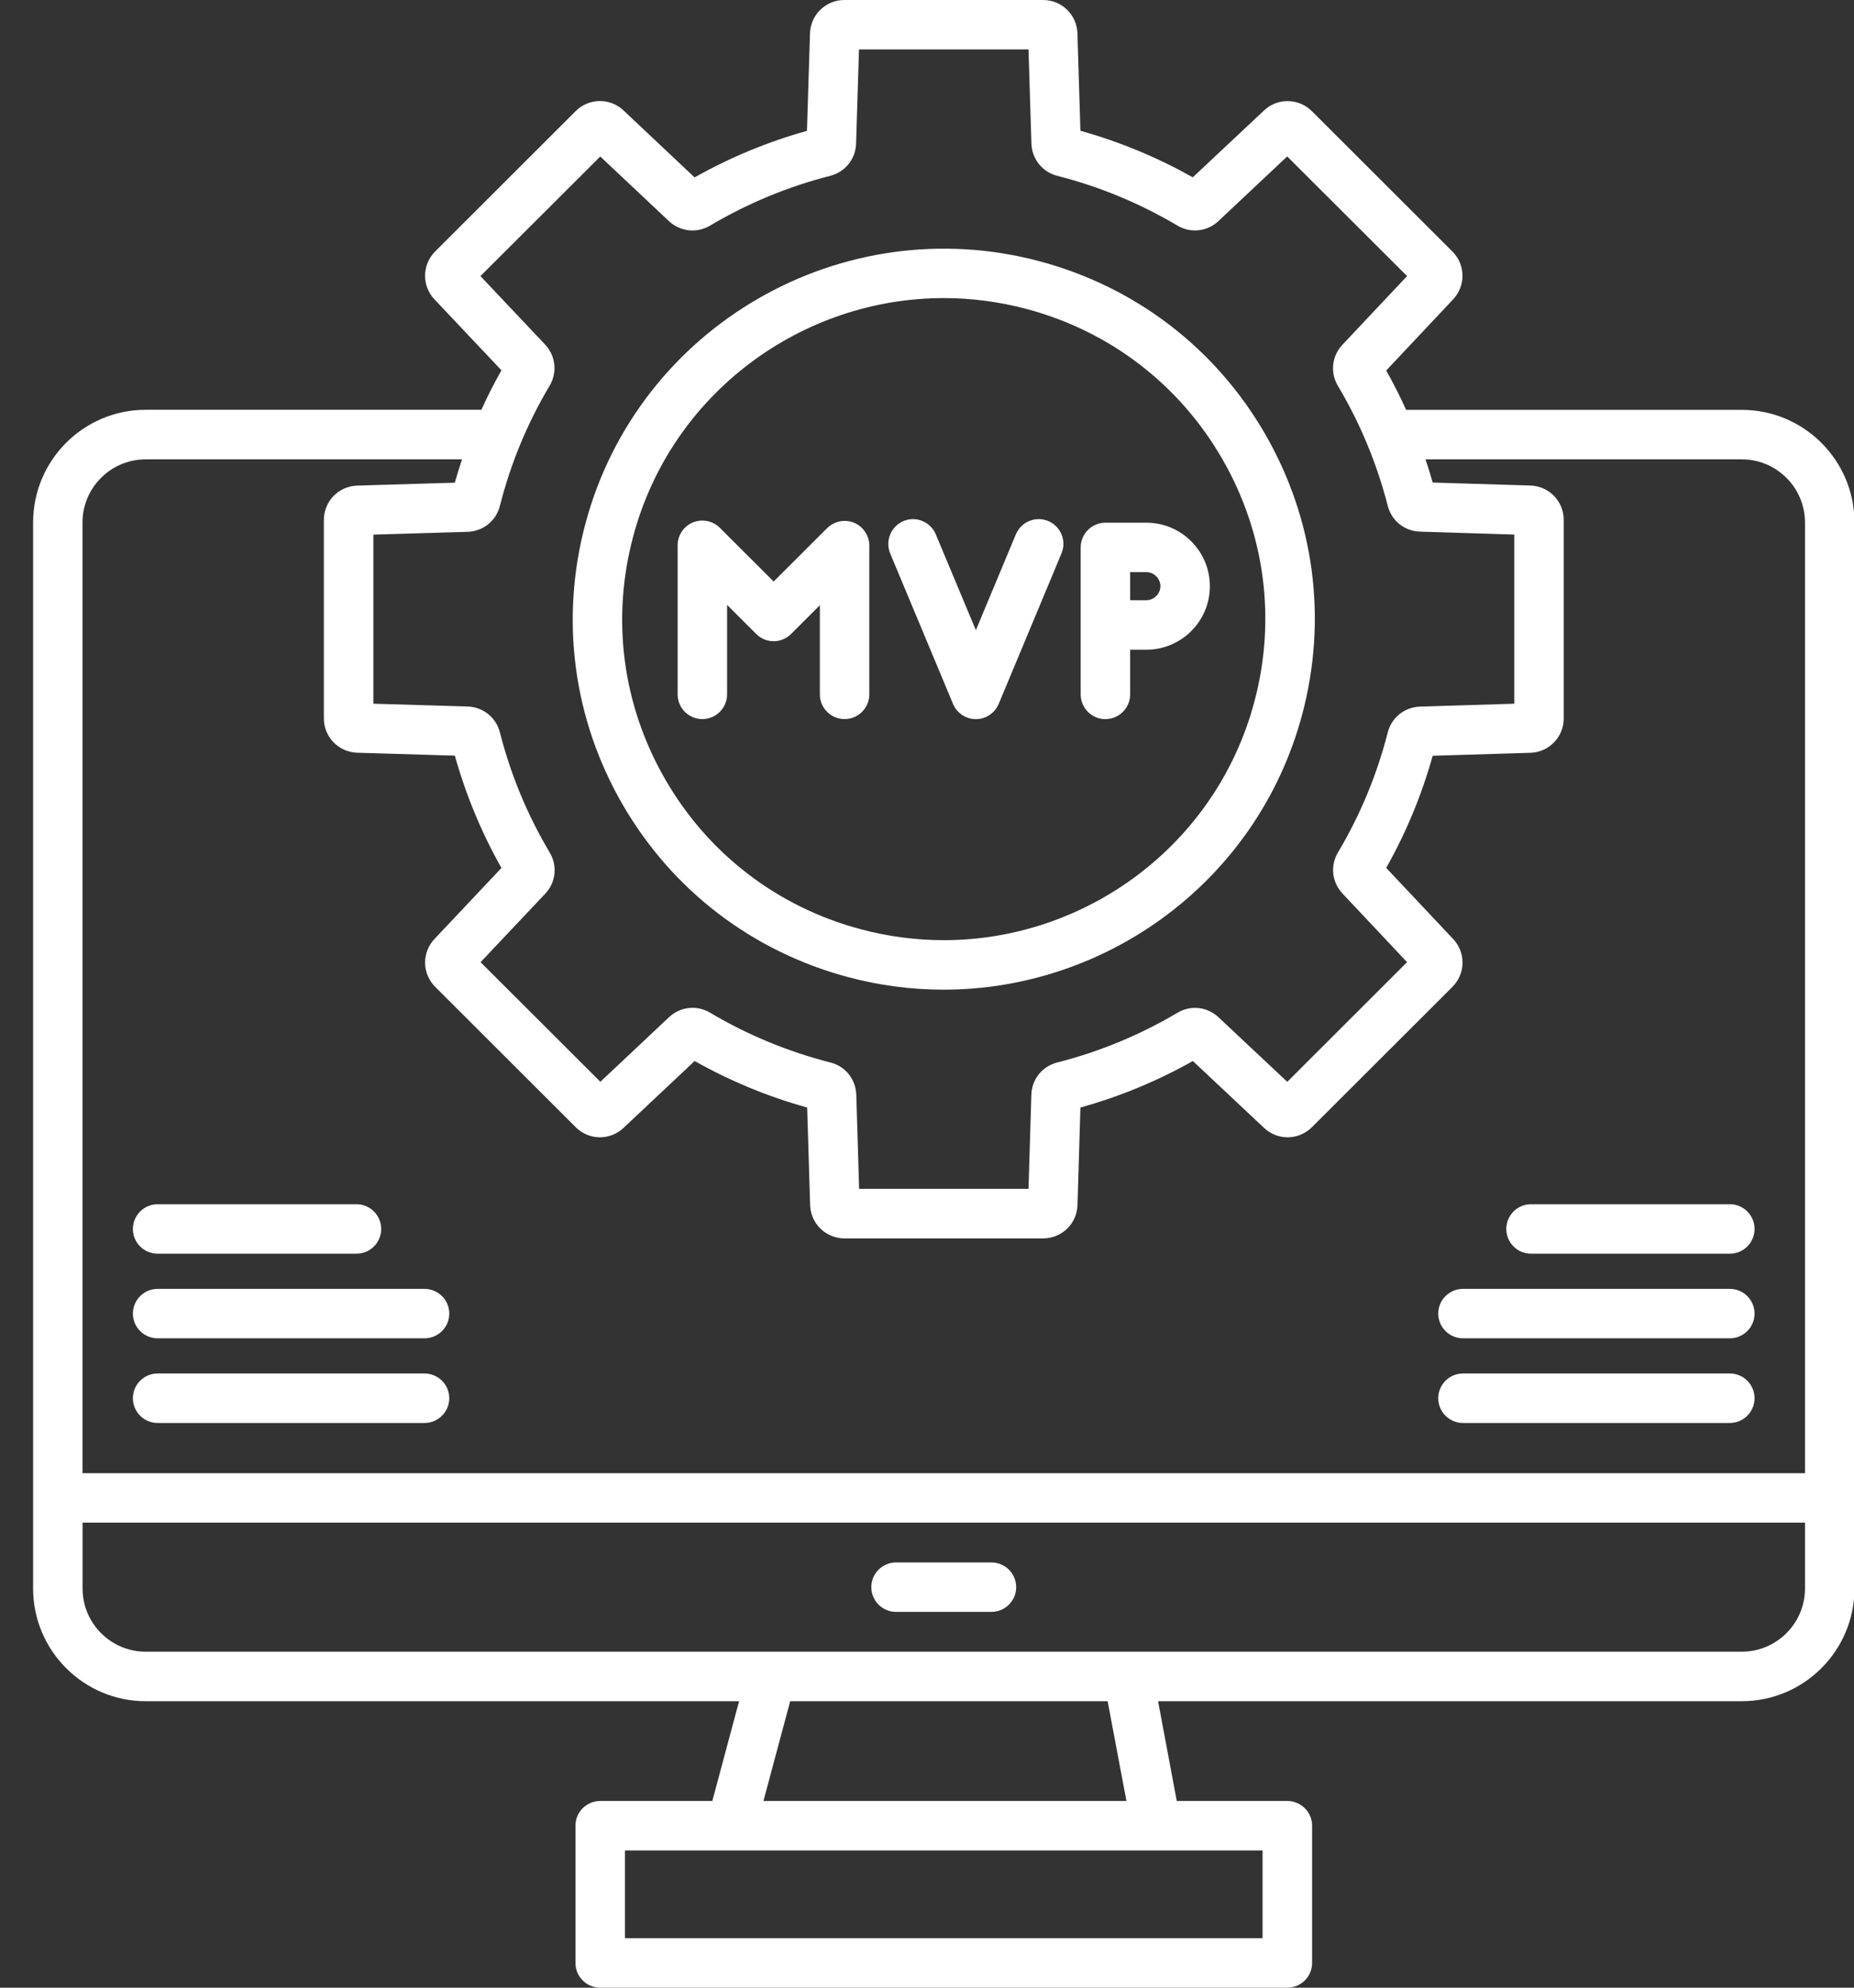 <svg width="28" height="30" viewBox="0 0 28 30" fill="none" xmlns="http://www.w3.org/2000/svg">
<rect x="0" y="0" width="28" height="30" fill="#333333" stroke="none"/>
<path d="M26.305 6.186H21.236C21.144 5.983 21.044 5.785 20.935 5.592L21.945 4.519C22.038 4.421 22.089 4.29 22.087 4.155C22.085 4.019 22.03 3.89 21.934 3.795L19.814 1.679C19.718 1.583 19.589 1.528 19.454 1.526C19.319 1.523 19.188 1.574 19.09 1.667L18.014 2.676C17.478 2.375 16.91 2.139 16.317 1.974L16.272 0.504C16.263 0.221 16.035 0 15.752 0H12.753C12.47 0 12.242 0.222 12.233 0.504L12.187 1.975C11.595 2.14 11.026 2.376 10.49 2.678L9.417 1.667C9.319 1.574 9.188 1.523 9.053 1.525C8.917 1.527 8.788 1.582 8.693 1.678L6.573 3.794C6.373 3.995 6.368 4.313 6.562 4.519L7.573 5.589C7.463 5.783 7.362 5.982 7.27 6.185H2.2C1.262 6.185 0.5 6.948 0.5 7.886V23.975C0.5 24.913 1.263 25.676 2.2 25.676H11.162L10.758 27.182H9.064C8.858 27.182 8.691 27.349 8.691 27.555V29.627C8.691 29.833 8.858 30 9.064 30H19.442C19.648 30 19.816 29.833 19.816 29.627V27.555C19.816 27.349 19.648 27.182 19.442 27.182H17.772L17.49 25.676H26.306C27.244 25.676 28.007 24.913 28.007 23.975V7.886C28.007 6.948 27.244 6.186 26.305 6.186ZM8.3 5.823C8.42 5.622 8.393 5.371 8.232 5.2L7.256 4.167L9.065 2.362L10.101 3.336C10.272 3.497 10.522 3.524 10.724 3.405C11.29 3.069 11.901 2.816 12.538 2.654C12.765 2.596 12.922 2.4 12.929 2.166L12.973 0.746H15.533L15.577 2.166C15.584 2.4 15.742 2.596 15.968 2.654C16.606 2.816 17.215 3.069 17.781 3.404C17.982 3.524 18.232 3.496 18.402 3.336L19.44 2.361L21.25 4.167L20.275 5.202C20.114 5.373 20.086 5.623 20.206 5.825C20.543 6.39 20.795 6.998 20.958 7.633C21.016 7.86 21.212 8.017 21.446 8.024L22.869 8.068V10.621L21.446 10.665C21.212 10.673 21.016 10.829 20.958 11.056C20.796 11.692 20.543 12.301 20.207 12.865C20.087 13.066 20.115 13.317 20.276 13.487L21.25 14.522L19.441 16.328L18.403 15.354C18.232 15.194 17.983 15.166 17.782 15.286C17.215 15.621 16.605 15.874 15.967 16.036C15.74 16.094 15.582 16.29 15.576 16.525L15.533 17.943H12.975L12.932 16.524C12.925 16.29 12.768 16.093 12.541 16.036C11.903 15.874 11.291 15.621 10.725 15.285C10.523 15.165 10.274 15.193 10.103 15.353L9.067 16.327L7.258 14.522L8.234 13.489C8.395 13.319 8.422 13.068 8.302 12.867C7.965 12.301 7.712 11.691 7.55 11.055C7.492 10.828 7.295 10.671 7.061 10.663L5.639 10.621V8.069L7.061 8.027C7.295 8.02 7.492 7.862 7.55 7.635C7.711 6.998 7.963 6.389 8.3 5.823ZM2.2 6.933H6.978C6.939 7.049 6.902 7.167 6.869 7.285L5.396 7.329C5.113 7.338 4.891 7.566 4.891 7.849V10.841C4.891 11.124 5.113 11.352 5.396 11.361L6.869 11.405C7.035 11.996 7.271 12.566 7.573 13.1L6.563 14.171C6.469 14.269 6.418 14.4 6.42 14.535C6.422 14.671 6.477 14.8 6.574 14.896L8.694 17.012C8.789 17.108 8.918 17.163 9.053 17.165C9.189 17.167 9.319 17.116 9.417 17.023L10.491 16.014C11.027 16.316 11.597 16.551 12.19 16.716L12.235 18.186C12.243 18.469 12.472 18.691 12.755 18.691H15.753C16.036 18.691 16.265 18.469 16.273 18.186L16.317 16.716C16.91 16.551 17.479 16.316 18.015 16.014L19.09 17.023C19.188 17.116 19.319 17.167 19.454 17.165C19.589 17.163 19.718 17.108 19.814 17.012L21.934 14.896C22.135 14.695 22.14 14.377 21.945 14.171L20.935 13.099C21.237 12.565 21.472 11.997 21.637 11.407L23.112 11.362C23.247 11.358 23.376 11.302 23.47 11.204C23.564 11.107 23.617 10.977 23.616 10.842V7.848C23.617 7.713 23.564 7.583 23.47 7.485C23.376 7.388 23.247 7.332 23.112 7.328L21.637 7.283C21.604 7.165 21.568 7.048 21.529 6.933H26.306C26.832 6.933 27.26 7.361 27.26 7.887V22.235H1.246V7.886C1.246 7.36 1.675 6.933 2.2 6.933ZM19.068 29.253H9.438V27.929H19.068V29.253ZM17.012 27.182H11.53L11.934 25.676H16.728L17.012 27.182ZM26.305 24.929H2.2C1.675 24.929 1.247 24.501 1.247 23.975V22.981H27.26V23.975C27.26 24.501 26.831 24.929 26.305 24.929ZM15.347 23.955C15.347 24.161 15.179 24.328 14.973 24.328H13.532C13.326 24.328 13.159 24.161 13.159 23.955C13.159 23.749 13.326 23.582 13.532 23.582H14.973C15.18 23.582 15.347 23.749 15.347 23.955ZM12.803 14.746C13.276 14.873 13.763 14.937 14.252 14.937C16.725 14.937 18.994 13.287 19.664 10.792C20.051 9.349 19.853 7.842 19.105 6.548C18.357 5.255 17.148 4.33 15.703 3.944C12.72 3.146 9.642 4.92 8.843 7.897C8.456 9.34 8.654 10.847 9.402 12.141C10.15 13.434 11.358 14.359 12.803 14.746ZM9.564 8.091C10.144 5.929 12.111 4.499 14.254 4.499C14.669 4.499 15.091 4.553 15.51 4.665C16.762 5 17.809 5.802 18.457 6.923C19.105 8.043 19.278 9.349 18.942 10.599C18.362 12.761 16.395 14.191 14.252 14.19C13.837 14.19 13.415 14.136 12.996 14.024C11.744 13.69 10.697 12.888 10.049 11.767C9.4 10.646 9.228 9.341 9.564 8.091ZM10.234 10.48V8.23C10.234 8.079 10.325 7.943 10.464 7.885C10.604 7.828 10.764 7.859 10.871 7.966L11.684 8.777L12.492 7.971C12.599 7.865 12.759 7.833 12.899 7.89C13.038 7.948 13.129 8.085 13.129 8.235V10.48C13.129 10.686 12.961 10.853 12.755 10.853C12.549 10.853 12.382 10.686 12.382 10.48V9.135L11.948 9.568C11.878 9.638 11.783 9.678 11.684 9.678C11.585 9.678 11.49 9.638 11.42 9.568L10.981 9.13V10.48C10.981 10.686 10.813 10.853 10.607 10.853C10.401 10.853 10.234 10.686 10.234 10.48ZM13.444 8.353C13.406 8.261 13.406 8.159 13.444 8.067C13.481 7.976 13.554 7.903 13.645 7.864C13.835 7.785 14.054 7.875 14.133 8.065L14.738 9.511L15.342 8.065C15.422 7.874 15.64 7.785 15.831 7.864C16.021 7.944 16.111 8.162 16.031 8.353L15.083 10.624C15.054 10.692 15.006 10.75 14.945 10.791C14.884 10.832 14.812 10.854 14.738 10.854C14.664 10.854 14.592 10.832 14.531 10.791C14.469 10.75 14.421 10.692 14.393 10.624L13.444 8.353ZM16.694 10.854C16.9 10.854 17.068 10.686 17.068 10.48V9.806H17.313C17.842 9.806 18.272 9.376 18.272 8.848C18.272 8.319 17.842 7.889 17.313 7.889H16.694C16.488 7.889 16.321 8.057 16.321 8.263V10.48C16.321 10.686 16.488 10.854 16.694 10.854ZM17.068 8.635H17.313C17.428 8.635 17.525 8.733 17.525 8.847C17.525 8.962 17.428 9.059 17.313 9.059H17.068V8.635ZM22.749 18.549C22.749 18.343 22.916 18.175 23.122 18.175H26.125C26.331 18.175 26.498 18.343 26.498 18.549C26.498 18.755 26.331 18.922 26.125 18.922H23.122C22.916 18.922 22.749 18.755 22.749 18.549ZM21.721 19.826C21.721 19.62 21.889 19.453 22.095 19.453H26.125C26.331 19.453 26.498 19.62 26.498 19.826C26.498 20.032 26.331 20.199 26.125 20.199H22.095C21.889 20.199 21.721 20.032 21.721 19.826ZM21.721 21.103C21.721 20.897 21.889 20.73 22.095 20.73H26.125C26.331 20.73 26.498 20.897 26.498 21.103C26.498 21.309 26.331 21.477 26.125 21.477H22.095C21.889 21.477 21.721 21.309 21.721 21.103ZM2.007 18.549C2.007 18.343 2.175 18.175 2.381 18.175H5.383C5.59 18.175 5.757 18.343 5.757 18.549C5.757 18.755 5.59 18.922 5.383 18.922H2.381C2.174 18.922 2.007 18.755 2.007 18.549ZM2.007 19.826C2.007 19.62 2.175 19.453 2.381 19.453H6.411C6.617 19.453 6.785 19.62 6.785 19.826C6.785 20.032 6.617 20.199 6.411 20.199H2.381C2.174 20.199 2.007 20.032 2.007 19.826ZM2.007 21.103C2.007 20.897 2.175 20.73 2.381 20.73H6.411C6.617 20.73 6.785 20.897 6.785 21.103C6.785 21.309 6.617 21.477 6.411 21.477H2.381C2.174 21.477 2.007 21.309 2.007 21.103Z" fill="white"/>
</svg>
